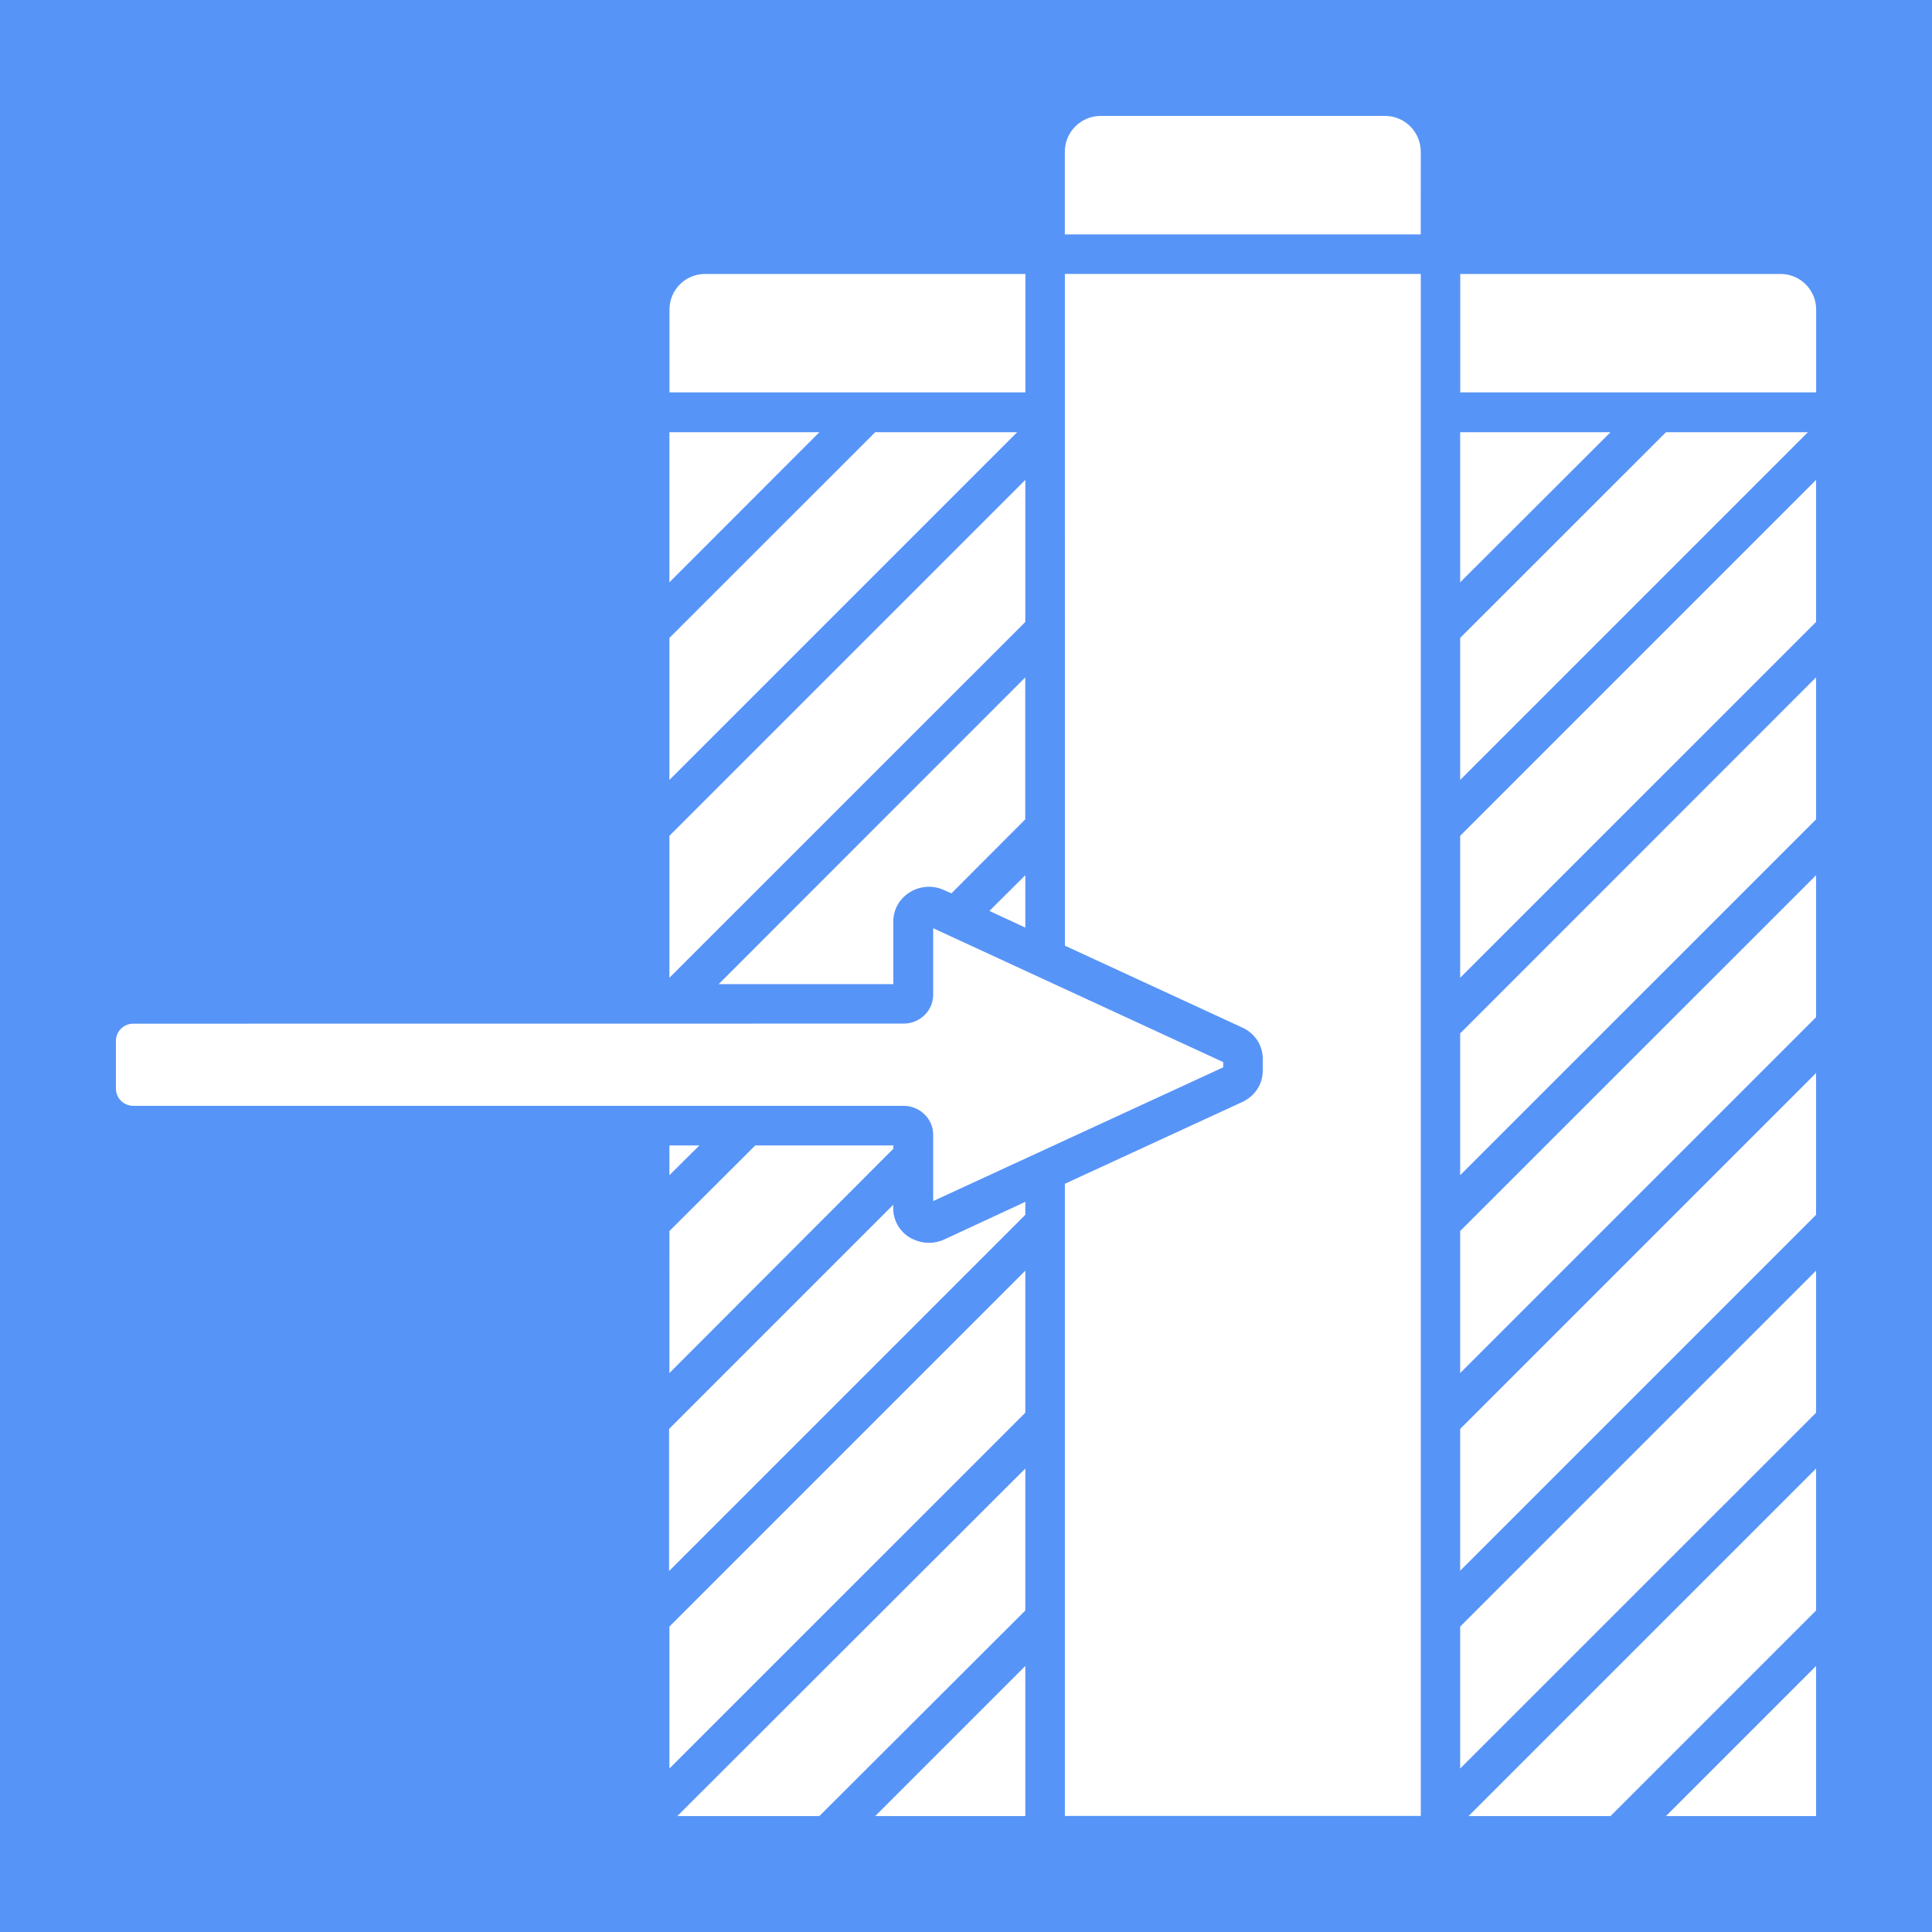 <?xml version="1.0" encoding="UTF-8"?> <svg xmlns="http://www.w3.org/2000/svg" viewBox="0 0 100 100" fill-rule="evenodd"><rect x="0" y="0" width="100" height="100" fill="#5794f7"></rect><path d="m34.648 30.141 7.762-7.769h-7.762z" fill="#ffffff"></path><path d="m53.07 14.18h-16.578c-1.02 0-1.84 0.828-1.84 1.84v4.289h18.422v-6.129z" fill="#ffffff"></path><path d="m53.07 45.301-1.859 1.848 1.859 0.863z" fill="#ffffff"></path><path d="m34.648 40.371 18-18h-7.348l-10.652 10.648z" fill="#ffffff"></path><path d="m6.891 57.238h39.879c0.84 0 1.531 0.672 1.531 1.488v3.441l15.012-6.922v-0.27l-15.012-6.93v3.449c0 0.82-0.691 1.488-1.531 1.488l-39.879 0.004c-0.488 0-0.891 0.398-0.891 0.891v2.469c0 0.488 0.398 0.891 0.891 0.891z" fill="#ffffff"></path><path d="m92.16 14.18h-16.578v6.129h18.422v-4.289c0-1.02-0.828-1.84-1.84-1.84z" fill="#ffffff"></path><path d="m53.07 35.059-15.871 15.879h9.039v-3.25c0-0.602 0.301-1.148 0.828-1.488 0.539-0.352 1.238-0.398 1.809-0.121l0.371 0.16 3.82-3.828v-7.352z" fill="#ffffff"></path><path d="m83.359 94 10.641-10.641v-7.348l-17.988 17.988z" fill="#ffffff"></path><path d="m75.578 50.609 18.422-18.418v-7.352l-18.422 18.422z" fill="#ffffff"></path><path d="m53.07 24.84-18.422 18.422v7.348l18.422-18.418z" fill="#ffffff"></path><path d="m34.648 91.539 18.422-18.418v-7.352l-18.422 18.422z" fill="#ffffff"></path><path d="m75.578 30.141 7.781-7.769h-7.781z" fill="#ffffff"></path><path d="m75.578 40.371 18-18h-7.348l-10.652 10.648z" fill="#ffffff"></path><path d="m73.539 7.852c0-1.02-0.828-1.852-1.852-1.852h-14.719c-1.02 0-1.852 0.828-1.852 1.852v4.281h18.422z" fill="#ffffff"></path><path d="m55.121 48.949 9.18 4.238c0.648 0.289 1.059 0.922 1.059 1.609v0.629c0 0.691-0.41 1.309-1.051 1.609l-9.191 4.238v32.719h18.422v-79.812h-18.422z" fill="#ffffff"></path><path d="m34.648 60.828 1.551-1.539h-1.551z" fill="#ffffff"></path><path d="m75.578 60.828 18.422-18.418v-7.352l-18.422 18.43z" fill="#ffffff"></path><path d="m53.07 86.23-7.769 7.769h7.769z" fill="#ffffff"></path><path d="m75.578 91.539 18.422-18.418v-7.352l-18.422 18.422z" fill="#ffffff"></path><path d="m34.648 81.301 18.422-18.422v-0.672l-4.18 1.941c-0.25 0.121-0.52 0.18-0.809 0.18-0.352 0-0.699-0.102-1.02-0.289-0.52-0.328-0.828-0.898-0.828-1.488v-0.191l-11.602 11.602v7.352z" fill="#ffffff"></path><path d="m75.578 81.301 18.422-18.422v-7.34l-18.422 18.422z" fill="#ffffff"></path><path d="m75.578 71.07 18.422-18.422v-7.348l-18.422 18.418z" fill="#ffffff"></path><path d="m34.648 71.07 11.59-11.609v-0.172h-7.148l-4.441 4.43z" fill="#ffffff"></path><path d="m53.07 83.359v-7.348l-18.012 17.988h7.352z" fill="#ffffff"></path><path d="m94 94v-7.769l-7.769 7.769z" fill="#ffffff"></path></svg> 